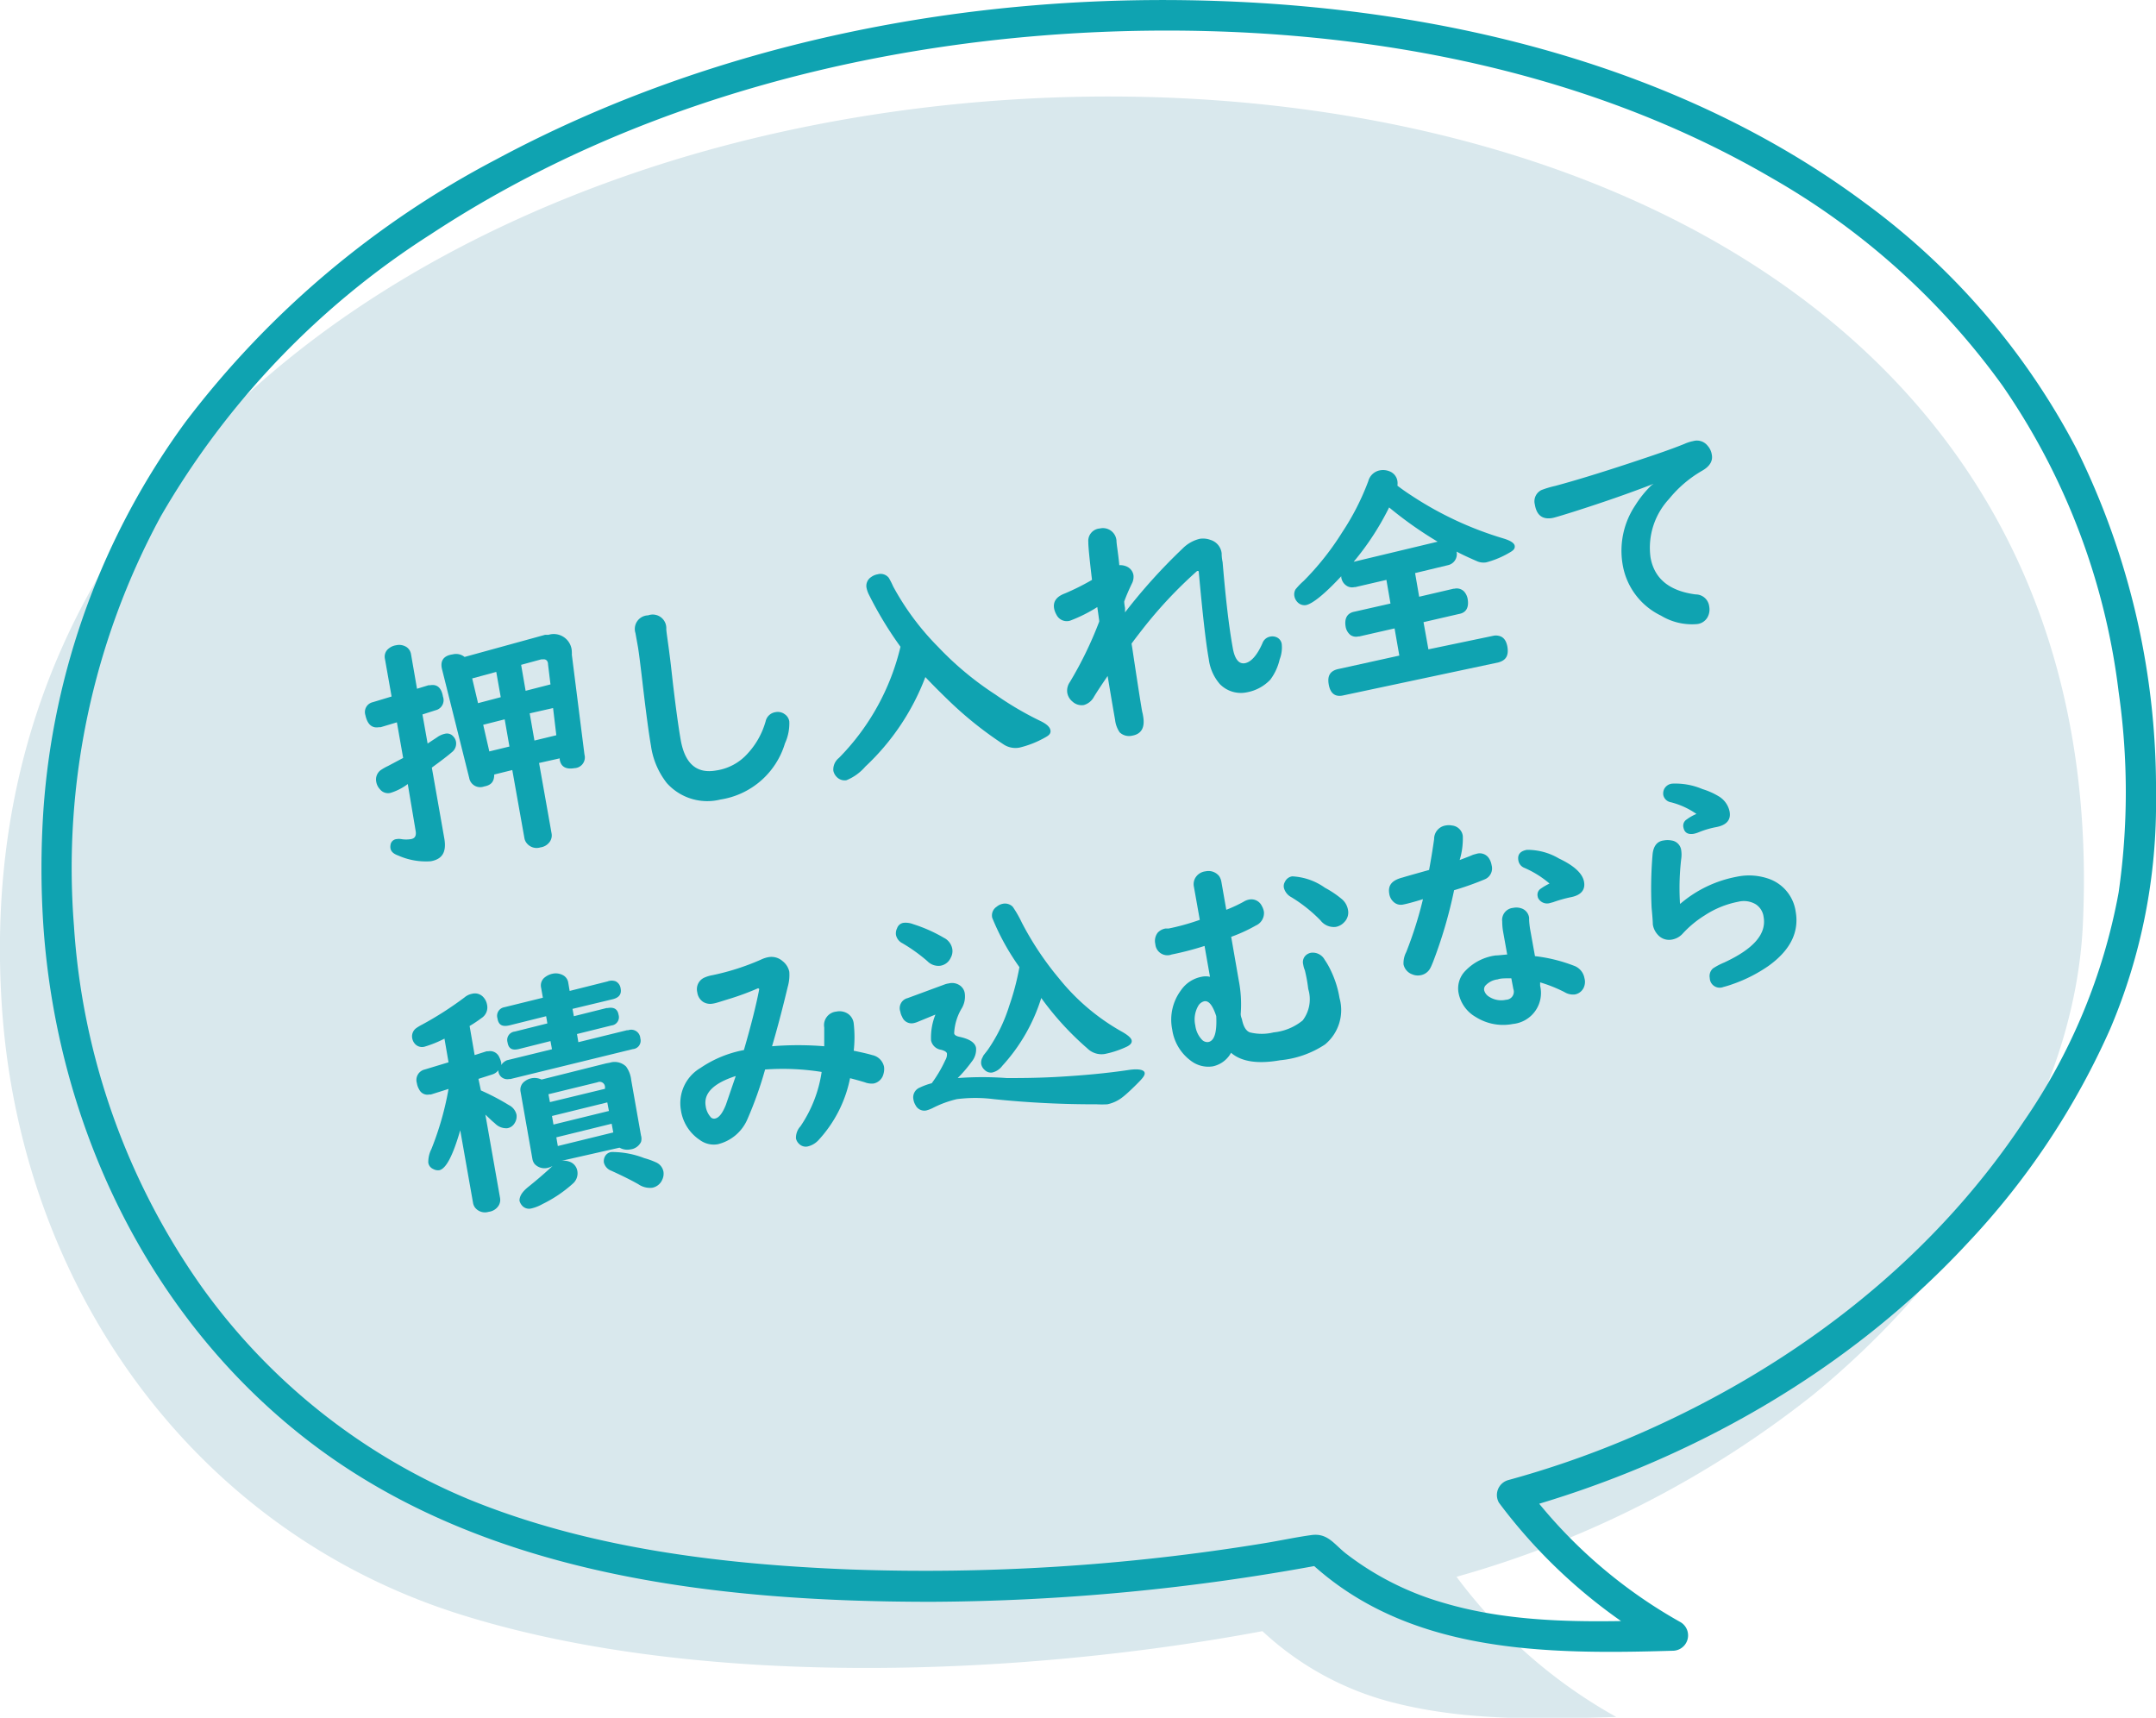 <svg xmlns="http://www.w3.org/2000/svg" width="158.62" height="126.37" viewBox="0 0 158.62 126.37"><defs><style>.cls-1{fill:#d9e8ed;}.cls-2{fill:#0fa3b1;}</style></defs><g id="レイヤー_2" data-name="レイヤー 2"><g id="コンテンツ"><path class="cls-1" d="M.14,74.08C-2,42.33,19.78,21.82,46.91,12.64,90.41-2.1,155.88,11.33,153.24,68c-.62,13.36-9.53,26.18-19.87,34.63A74.67,74.67,0,0,1,107.16,116a37.12,37.12,0,0,0,11.75,10.31c-5.42.16-10.93.31-16.18-1A22,22,0,0,1,92.88,120c-18.18,3.4-42,4.27-59.48-1.38C14,112.3,1.51,94.49.14,74.08Z"/><path class="cls-2" d="M5.44,68.1A54.32,54.32,0,0,1,11.82,38,60.49,60.49,0,0,1,31.7,17.23c15-9.87,33.22-14.46,51.06-14.94,16.31-.43,33.34,2.49,47.58,10.8a53.76,53.76,0,0,1,17,15.3,50.22,50.22,0,0,1,8.53,22.5,51.84,51.84,0,0,1,0,14.77,43.37,43.37,0,0,1-7,16.87c-7.07,10.64-17.54,18.44-29.23,23.36a70.27,70.27,0,0,1-8.69,3,1.14,1.14,0,0,0-.67,1.66,39.38,39.38,0,0,0,12.16,10.71l.57-2.1c-5.64.17-11.43.37-16.9-1.27a21.39,21.39,0,0,1-7.1-3.61c-.88-.7-1.34-1.51-2.52-1.35s-2.4.43-3.6.62a154.33,154.33,0,0,1-30.36,1.91c-9.45-.37-19.28-1.56-28.09-5.18A45.8,45.8,0,0,1,14.94,94.81,51.74,51.74,0,0,1,5.44,68.1c-.1-1.43-2.35-1.44-2.25,0,1,14.58,7.66,28.67,19.29,37.74,12.91,10.07,30.19,12,46.07,12a160.91,160.91,0,0,0,28.8-2.75l-1.1-.28c7.25,6.85,17.48,6.91,26.84,6.63a1.13,1.13,0,0,0,.57-2.09,36.47,36.47,0,0,1-11.35-9.91l-.68,1.65c12.47-3.45,24.31-10.12,33.13-19.64a56,56,0,0,0,10.5-15.78,42.37,42.37,0,0,0,3.36-17.14A56.35,56.35,0,0,0,152.76,33a52.71,52.71,0,0,0-15.58-18.09C123.6,4.81,106.2.63,89.52.07c-18.17-.62-36.89,3-53,11.65A68.72,68.72,0,0,0,13.68,31,54.69,54.69,0,0,0,3.19,59.66a64.24,64.24,0,0,0,0,8.44C3.28,69.54,5.53,69.55,5.44,68.1Z"/><path class="cls-2" d="M31.08,52.56l.38,2.14.7-.46a1.53,1.53,0,0,1,.58-.26.61.61,0,0,1,.62.21.72.72,0,0,1,.19.39.8.8,0,0,1-.31.76c-.25.22-.74.6-1.47,1.13l.92,5.22c.17,1-.15,1.52-1,1.67a5,5,0,0,1-2.39-.42c-.34-.12-.53-.29-.57-.52a.7.7,0,0,1,0-.25.49.49,0,0,1,.45-.44,1,1,0,0,1,.34,0,2.19,2.19,0,0,0,.72,0c.29-.05.4-.25.34-.6L30,57.68a4.11,4.11,0,0,1-1.27.65.76.76,0,0,1-.78-.27,1.06,1.06,0,0,1-.27-.55.86.86,0,0,1,.31-.84,3.73,3.73,0,0,1,.56-.32l1.11-.59-.46-2.62L28,53.5l-.12,0q-.78.13-1-.9a.74.74,0,0,1,.54-.94l1.39-.42-.49-2.77a.75.75,0,0,1,.29-.77,1.1,1.1,0,0,1,.53-.23,1,1,0,0,1,.81.16.8.8,0,0,1,.29.5l.44,2.54.85-.26.12,0c.51-.09.83.19.94.84a.76.76,0,0,1-.54,1Zm8.58,3.57.92,5.18a.81.81,0,0,1-.15.64,1,1,0,0,1-.67.39.93.93,0,0,1-1-.3.79.79,0,0,1-.18-.39l-.89-5-1.33.33c0,.49-.19.78-.75.88a.82.82,0,0,1-1.09-.63l-2-8c-.15-.61.11-1,.79-1.09a1,1,0,0,1,.87.19l5.93-1.63.25,0a1.33,1.33,0,0,1,1.71,1.26,1.36,1.36,0,0,1,0,.2L43,55.51a.79.79,0,0,1-.73,1c-.63.11-1-.1-1.09-.62l0-.1Zm-2.82-4.84-.33-1.86-1.77.48.43,1.82Zm.64,3.63-.35-2-1.58.4L36,55.28Zm1.19-4.1,1.83-.47-.18-1.47c0-.29-.18-.41-.4-.37l-.11,0-1.47.4Zm.3,1.66.35,2,1.61-.39-.24-2Z"/><path class="cls-2" d="M47.68,45.27a1,1,0,0,1,1.34,1c0,.22.15,1.08.33,2.6l.16,1.42q.33,2.78.57,4.14c.31,1.76,1.18,2.51,2.62,2.25A3.84,3.84,0,0,0,55,55.44a5.79,5.79,0,0,0,1.33-2.38.87.87,0,0,1,.73-.67.85.85,0,0,1,.67.15.78.78,0,0,1,.34.54,3.51,3.51,0,0,1-.32,1.61A5.89,5.89,0,0,1,53,58.82a4,4,0,0,1-3.94-1.21,5.75,5.75,0,0,1-1.17-2.76c-.16-.92-.37-2.49-.63-4.72-.16-1.37-.27-2.22-.33-2.56l-.18-1A1,1,0,0,1,47.68,45.27Z"/><path class="cls-2" d="M68.08,49.81a17.54,17.54,0,0,1-4.42,6.59,3.62,3.62,0,0,1-1.39,1,.81.81,0,0,1-.71-.24.91.91,0,0,1-.25-.46,1.09,1.09,0,0,1,.41-.94,17.34,17.34,0,0,0,4.53-8.18,27.29,27.29,0,0,1-2.31-3.81,2,2,0,0,1-.18-.49.77.77,0,0,1,.32-.82,1.13,1.13,0,0,1,.49-.21.77.77,0,0,1,.82.26,5.79,5.79,0,0,1,.32.63A19.39,19.39,0,0,0,69,47.57a23.15,23.15,0,0,0,4.24,3.53A23.66,23.66,0,0,0,76.46,53c.5.23.77.46.82.71s-.1.39-.4.55A7.21,7.21,0,0,1,75,55a1.59,1.59,0,0,1-1.11-.2,27.35,27.35,0,0,1-4.13-3.3C69.13,50.89,68.58,50.34,68.08,49.81Z"/><path class="cls-2" d="M88.08,42a32.49,32.49,0,0,0-4,4.26c-.43.55-.71.92-.83,1.09l.06.37c.43,2.88.68,4.44.73,4.67a2.34,2.34,0,0,1,.06.29c.15.84-.12,1.32-.8,1.44a1,1,0,0,1-.92-.24,2,2,0,0,1-.34-.91c-.25-1.43-.43-2.51-.55-3.24-.34.5-.68,1-1,1.52a1.22,1.22,0,0,1-.76.62,1,1,0,0,1-.83-.26,1.06,1.06,0,0,1-.38-.65,1.09,1.09,0,0,1,.19-.78,27.75,27.75,0,0,0,2.16-4.45v-.07c-.06-.45-.11-.79-.14-1a10.9,10.9,0,0,1-2,1,.84.84,0,0,1-1-.43,1.48,1.48,0,0,1-.18-.48c-.08-.5.18-.86.79-1.09a17.5,17.5,0,0,0,2-1c-.19-1.6-.28-2.53-.27-2.78a.91.91,0,0,1,.84-1,1,1,0,0,1,1.23.87c0,.28.12.88.21,1.83a1.14,1.14,0,0,1,.57.11.84.84,0,0,1,.47.62,1.08,1.08,0,0,1-.13.65c-.2.42-.39.85-.55,1.29q0,.16.06.48c0,.11,0,.21,0,.32a41.25,41.25,0,0,1,4.22-4.68,2.66,2.66,0,0,1,1.27-.73,1.57,1.57,0,0,1,.8.08,1.16,1.16,0,0,1,.82,1c0,.09,0,.31.07.64.22,2.63.46,4.72.74,6.27.14.85.45,1.24.9,1.16s.9-.58,1.29-1.47a.75.75,0,0,1,.59-.49.77.77,0,0,1,.47.06.64.64,0,0,1,.36.5,2.42,2.42,0,0,1-.15,1.11A4,4,0,0,1,93.46,50a3.15,3.15,0,0,1-1.72.93,2.16,2.16,0,0,1-2-.61,3.46,3.46,0,0,1-.81-1.84c-.22-1.22-.46-3.37-.74-6.46Z"/><path class="cls-2" d="M104.11,42.16l.3,1.74,2.53-.59H107a.76.76,0,0,1,.7.19,1.09,1.09,0,0,1,.28.58c.1.61-.11,1-.65,1.09l-2.6.6.36,2,4.79-1,0,0a.84.84,0,0,1,.35,0c.36.06.58.32.67.8.11.66-.1,1-.65,1.16L98.82,51.16c-.59.13-.94-.14-1.06-.79s.1-1,.65-1.14l4.54-1-.35-2-2.59.59-.07,0a.73.73,0,0,1-.58-.1A1,1,0,0,1,99,46.1c-.1-.6.11-1,.65-1.1l2.65-.6L102,42.66l-2.28.53-.07,0a.74.74,0,0,1-.65-.15.86.86,0,0,1-.32-.57.54.54,0,0,1,0-.08c-1.24,1.33-2.09,2-2.57,2.12a.71.71,0,0,1-.66-.22.85.85,0,0,1-.22-.43.74.74,0,0,1,.09-.51,5.07,5.07,0,0,1,.59-.61,20.36,20.36,0,0,0,2.85-3.6,18.46,18.46,0,0,0,1.91-3.75,1.09,1.09,0,0,1,.86-.79,1.25,1.25,0,0,1,.69.07.92.92,0,0,1,.59.72,1.25,1.25,0,0,1,0,.34c.31.24.68.5,1.1.77a25.46,25.46,0,0,0,6.69,3.11c.53.16.81.34.84.55s-.1.34-.41.51a6.73,6.73,0,0,1-1.68.7,1.2,1.2,0,0,1-.63-.06c-.58-.25-1.1-.49-1.56-.73a.83.83,0,0,1-.64,1Zm1.66-2.31a28.4,28.4,0,0,1-3.57-2.52,20.11,20.11,0,0,1-2.61,4Z"/><path class="cls-2" d="M121.66,35.59q-2.56,1-5.93,2.07c-.86.27-1.36.42-1.53.45-.72.12-1.15-.2-1.28-1a.92.92,0,0,1,.49-1.06,7,7,0,0,1,1-.3c1.38-.37,3.23-.93,5.53-1.69,1.63-.54,3-1,4-1.41a2.88,2.88,0,0,1,.63-.2,1,1,0,0,1,1.06.34,1.26,1.26,0,0,1,.31.66c.09.46-.15.86-.71,1.18a8.73,8.73,0,0,0-2.43,2.07A5.28,5.28,0,0,0,121.43,41q.41,2.35,3.32,2.73a1,1,0,0,1,1,.89,1.18,1.18,0,0,1-.12.78,1,1,0,0,1-.76.51,4.39,4.39,0,0,1-2.67-.62,5.1,5.1,0,0,1-2.83-3.82,6,6,0,0,1,.93-4.28,7.84,7.84,0,0,1,1.2-1.49Z"/><path class="cls-2" d="M35.38,80.22a17,17,0,0,1,2.06,1.08A1.05,1.05,0,0,1,38,82a.92.92,0,0,1-.14.63.76.76,0,0,1-.54.37,1.15,1.15,0,0,1-.9-.35l-.2-.17L35.71,82l1.08,6.13a.8.8,0,0,1-.11.57,1,1,0,0,1-.73.45.93.93,0,0,1-1-.31.83.83,0,0,1-.15-.36l-.94-5.33c-.54,1.87-1.05,2.85-1.55,2.94a.72.72,0,0,1-.44-.09.6.6,0,0,1-.36-.47,2.11,2.11,0,0,1,.23-1A22.22,22.22,0,0,0,33,80.11l-1.3.41-.12,0a.67.67,0,0,1-.74-.37,1.26,1.26,0,0,1-.17-.47.79.79,0,0,1,.58-1L33,78.15l-.3-1.74a8.42,8.42,0,0,1-1.46.59.7.7,0,0,1-.74-.24.83.83,0,0,1-.17-.37.74.74,0,0,1,.29-.75,3.3,3.3,0,0,1,.43-.26,25,25,0,0,0,3.12-2,1.21,1.21,0,0,1,.56-.27.83.83,0,0,1,.85.27,1.09,1.09,0,0,1,.25.52.93.93,0,0,1-.41,1,9.35,9.35,0,0,1-.87.58l.37,2.14.88-.28.11,0a.74.74,0,0,1,.83.45,1.74,1.74,0,0,1,.14.4s0,.1,0,.16A.88.88,0,0,1,37.3,78l3.31-.81-.11-.6-2.31.58c-.49.12-.77,0-.85-.49a.62.62,0,0,1,.53-.79l2.4-.6-.09-.53-2.69.67c-.52.12-.81,0-.89-.51a.64.64,0,0,1,.5-.82l2.84-.7-.13-.74a.75.75,0,0,1,.3-.78,1.36,1.36,0,0,1,.56-.25,1.12,1.12,0,0,1,.83.16.76.76,0,0,1,.31.52l.1.59,2.79-.7a.83.83,0,0,1,.61,0,.68.68,0,0,1,.35.52c.08.41-.11.66-.54.78l-3,.72.1.54,2.4-.6h.08c.47-.09.74.08.81.5a.61.61,0,0,1-.52.78l-2.54.63.1.6,3.58-.88.09,0a.67.67,0,0,1,.89.6.62.62,0,0,1-.55.79l-9,2.2-.09,0a.68.68,0,0,1-.61-.17.66.66,0,0,1-.19-.37.31.31,0,0,1,0-.11.91.91,0,0,1-.47.32l-1,.32ZM41.3,85.4a1.24,1.24,0,0,1,.62.07.87.87,0,0,1,.56.7,1,1,0,0,1-.34.91,9.62,9.62,0,0,1-2.23,1.5,3.05,3.05,0,0,1-.81.32.68.68,0,0,1-.7-.22.84.84,0,0,1-.18-.35c0-.3.16-.62.63-1s1-.81,1.8-1.55a1.44,1.44,0,0,1-.37.14,1,1,0,0,1-.94-.28.83.83,0,0,1-.17-.38l-.87-4.94a.75.75,0,0,1,.29-.76,1.2,1.2,0,0,1,.54-.24,1.17,1.17,0,0,1,.71.1l4.75-1.19.27-.05a1.21,1.21,0,0,1,1.2.28,2.06,2.06,0,0,1,.38,1l.72,4.08a.82.82,0,0,1,0,.47,1,1,0,0,1-.79.55,1.15,1.15,0,0,1-.79-.13Zm3.21-5.3,0-.14a.39.39,0,0,0-.55-.34l-3.61.88.11.58Zm.17,1-4.07,1,.11.63,4.08-1ZM45,82.67l-4.07,1,.11.64,4.08-1Zm0,2.08a6.54,6.54,0,0,1,2.4.45,5.52,5.52,0,0,1,.86.31.93.93,0,0,1,.55.68,1,1,0,0,1-.08.58,1,1,0,0,1-.75.61,1.5,1.5,0,0,1-1-.25c-.52-.3-1.19-.63-2-1a.87.87,0,0,1-.55-.6.75.75,0,0,1,.07-.44A.62.62,0,0,1,45,84.75Z"/><path class="cls-2" d="M55.78,72.7a19.83,19.83,0,0,1-2.14.79c-.65.2-1,.32-1.18.34a1,1,0,0,1-.74-.13A1,1,0,0,1,51.3,73a.93.93,0,0,1,.5-1.07,2.56,2.56,0,0,1,.62-.19A17.77,17.77,0,0,0,56,70.59a2.18,2.18,0,0,1,.51-.17,1.24,1.24,0,0,1,1.07.29,1.34,1.34,0,0,1,.49.78,3.14,3.14,0,0,1-.11,1.09c-.48,2-.87,3.42-1.16,4.39a23.58,23.58,0,0,1,3.84,0c0-.4,0-.86,0-1.38a1,1,0,0,1,.89-1.17,1.12,1.12,0,0,1,.87.17,1,1,0,0,1,.41.71,9,9,0,0,1,0,2c.64.13,1.1.24,1.36.32a1.11,1.11,0,0,1,.87.86A1.27,1.27,0,0,1,65,79a.94.94,0,0,1-.72.71,1.4,1.4,0,0,1-.66-.09q-.53-.16-1.08-.3a9.42,9.42,0,0,1-2.29,4.52,1.57,1.57,0,0,1-.82.5.69.69,0,0,1-.62-.17.78.78,0,0,1-.25-.42,1.25,1.25,0,0,1,.33-.89,9.61,9.61,0,0,0,1.56-4,18.19,18.19,0,0,0-4.16-.18A28,28,0,0,1,55,82.31a3.18,3.18,0,0,1-2.2,1.87,1.73,1.73,0,0,1-1.32-.32,3.19,3.19,0,0,1-1.39-2.23,3,3,0,0,1,1.44-3.06,8.43,8.43,0,0,1,3.2-1.32c.52-1.79.9-3.29,1.13-4.49Zm-1.65,6.46c-1.64.53-2.38,1.27-2.21,2.22a1.49,1.49,0,0,0,.34.77.33.33,0,0,0,.34.14c.29-.05.55-.38.8-1C53.5,81,53.74,80.3,54.13,79.16Z"/><path class="cls-2" d="M66.47,67.89a1.53,1.53,0,0,1,.72.1,11,11,0,0,1,2.25,1,1.14,1.14,0,0,1,.62.81,1,1,0,0,1-.12.67,1,1,0,0,1-.78.58,1.13,1.13,0,0,1-.93-.34,12.19,12.19,0,0,0-1.84-1.32.89.89,0,0,1-.47-.6.82.82,0,0,1,.08-.5A.59.59,0,0,1,66.47,67.89Zm4,11.42a24.21,24.21,0,0,1,3.6,0c.9,0,2.1,0,3.61-.08,2-.11,3.8-.28,5.39-.52.72-.1,1.09,0,1.14.2s-.17.44-.59.86-.79.76-1,.92a2.69,2.69,0,0,1-1.15.55,7.44,7.44,0,0,1-.79,0,71.89,71.89,0,0,1-7.57-.38,10.79,10.79,0,0,0-2.71,0,7.69,7.69,0,0,0-1.79.66,2.48,2.48,0,0,1-.45.17.72.72,0,0,1-.8-.38,1.15,1.15,0,0,1-.16-.44.77.77,0,0,1,.47-.86,4.85,4.85,0,0,1,.88-.32,9.7,9.7,0,0,0,1-1.7.83.83,0,0,0,.12-.46c0-.13-.17-.23-.43-.3a.88.88,0,0,1-.74-.68,4.54,4.54,0,0,1,.32-1.91l-1.29.53a1.65,1.65,0,0,1-.32.1.74.74,0,0,1-.84-.47,1.09,1.09,0,0,1-.13-.37.76.76,0,0,1,.53-1l2.71-1a1.29,1.29,0,0,1,.31-.08,1,1,0,0,1,.79.12.85.85,0,0,1,.4.61,1.72,1.72,0,0,1-.2,1.06A3.92,3.92,0,0,0,70.2,76c0,.14.16.23.41.28q1.1.24,1.2.81a1.41,1.41,0,0,1-.31,1A9.93,9.93,0,0,1,70.46,79.31Zm6.14-5.9a13.2,13.2,0,0,1-2.87,5,1.29,1.29,0,0,1-.73.49.64.64,0,0,1-.56-.18.79.79,0,0,1-.26-.43.77.77,0,0,1,.12-.54c0-.08.17-.25.38-.54A11.85,11.85,0,0,0,74.25,74,18.79,18.79,0,0,0,75,71.15a17.66,17.66,0,0,1-2-3.63.76.76,0,0,1,.32-.81,1,1,0,0,1,.45-.22.8.8,0,0,1,.74.22,8.25,8.25,0,0,1,.67,1.17A22.63,22.63,0,0,0,77.93,72a15.9,15.9,0,0,0,4.49,3.83c.53.29.81.52.84.72s-.13.36-.49.51a7,7,0,0,1-1.5.48A1.48,1.48,0,0,1,80,77.13,21.72,21.72,0,0,1,76.6,73.41Z"/><path class="cls-2" d="M88.27,67.67l-.43-2.42a.94.94,0,0,1,.08-.63,1,1,0,0,1,.78-.52,1,1,0,0,1,1,.36,1.11,1.11,0,0,1,.16.42l.36,2.05a10.39,10.39,0,0,0,1.27-.59,1.16,1.16,0,0,1,.4-.16.85.85,0,0,1,.94.46,1.27,1.27,0,0,1,.16.45,1,1,0,0,1-.6,1,11.54,11.54,0,0,1-1.81.83l.56,3.22a9.14,9.14,0,0,1,.14,2.45s0,0,0,0c0,.21.09.35.1.44.11.51.3.82.58.92a3.62,3.62,0,0,0,1.74,0,4,4,0,0,0,2.14-.88,2.57,2.57,0,0,0,.41-2.31A11.26,11.26,0,0,0,96,71.38a1.74,1.74,0,0,1-.12-.42.69.69,0,0,1,.19-.68.79.79,0,0,1,.39-.19,1,1,0,0,1,1,.52,5.39,5.39,0,0,1,.46.81,7.39,7.39,0,0,1,.63,2,3.28,3.28,0,0,1-1.07,3.42A7.18,7.18,0,0,1,94.18,78c-1.64.29-2.85.11-3.61-.55a2,2,0,0,1-1.35,1,2.11,2.11,0,0,1-1.59-.4,3.46,3.46,0,0,1-1.39-2.32,3.62,3.62,0,0,1,.64-2.87,2.37,2.37,0,0,1,1.52-1,1.43,1.43,0,0,1,.62,0l-.4-2.27a22.1,22.1,0,0,1-2.42.63A.89.89,0,0,1,85,69.46a1,1,0,0,1,.17-.84,1,1,0,0,1,.57-.31l.23,0A16.86,16.86,0,0,0,88.27,67.67Zm1.21,7.08c-.26-.79-.55-1.15-.88-1.09a.71.71,0,0,0-.45.35,2,2,0,0,0-.21,1.43,1.85,1.85,0,0,0,.5,1.06.55.55,0,0,0,.45.16C89.35,76.58,89.54,75.94,89.48,74.75Zm5.59-10.28a4.54,4.54,0,0,1,2.41.84,7.35,7.35,0,0,1,1.2.8,1.33,1.33,0,0,1,.49.81,1,1,0,0,1-.27.92,1.11,1.11,0,0,1-.63.35,1.24,1.24,0,0,1-1.12-.48A10.85,10.85,0,0,0,95,66a1.08,1.08,0,0,1-.54-.68.61.61,0,0,1,.07-.44A.71.71,0,0,1,95.07,64.47Z"/><path class="cls-2" d="M105.14,64c.15-.81.27-1.56.37-2.27a1,1,0,0,1,.84-1,1.29,1.29,0,0,1,.48,0,.89.89,0,0,1,.79.76,5.46,5.46,0,0,1-.23,1.78l.68-.26.31-.13.29-.08a.81.81,0,0,1,.88.35,1.3,1.3,0,0,1,.19.5.87.87,0,0,1-.53,1.05,22,22,0,0,1-2.23.79,34,34,0,0,1-1.55,5.28c-.09.22-.15.36-.18.41a1,1,0,0,1-.77.57,1.05,1.05,0,0,1-.58-.07,1,1,0,0,1-.64-.73,1.75,1.75,0,0,1,.2-.91,29,29,0,0,0,1.23-3.89q-1.05.32-1.44.39a.78.78,0,0,1-.69-.16,1,1,0,0,1-.35-.63c-.11-.64.21-1,1-1.2C103.63,64.42,104.29,64.24,105.14,64Zm5.75,6.24-.29-1.62a4.51,4.51,0,0,1-.08-.83.89.89,0,0,1,.8-1,1.15,1.15,0,0,1,.7.07.84.84,0,0,1,.48.66s0,.1,0,.17a6.46,6.46,0,0,0,.07.65l.36,2a11.64,11.64,0,0,1,2.85.7,1.19,1.19,0,0,1,.79.92,1,1,0,0,1,0,.55.89.89,0,0,1-.71.65,1.21,1.21,0,0,1-.77-.18,10.59,10.59,0,0,0-1.78-.71l0,.25a2.29,2.29,0,0,1-2,2.81,3.78,3.78,0,0,1-2.75-.52A2.59,2.59,0,0,1,107.3,73a1.84,1.84,0,0,1,.54-1.61,3.76,3.76,0,0,1,2.19-1.1C110.22,70.29,110.51,70.25,110.89,70.22Zm.3,1.73c-.46,0-.8,0-1,.08a1.46,1.46,0,0,0-.88.43.42.42,0,0,0-.12.36.78.78,0,0,0,.37.49,1.64,1.64,0,0,0,1.24.22.59.59,0,0,0,.54-.79ZM114,65a7.27,7.27,0,0,0-1.84-1.15.71.71,0,0,1-.45-.54c-.08-.44.13-.7.63-.79a4.57,4.57,0,0,1,2.36.64c1.12.53,1.73,1.1,1.84,1.71s-.24,1-1,1.14a9.92,9.92,0,0,0-1.27.36l-.22.06a.74.74,0,0,1-.83-.27.43.43,0,0,1-.09-.21.53.53,0,0,1,.22-.57A4.55,4.55,0,0,1,114,65Z"/><path class="cls-2" d="M123.61,66.5a8.89,8.89,0,0,1,4.16-2,4.39,4.39,0,0,1,2.47.19,3,3,0,0,1,1.87,2.37c.27,1.53-.41,2.86-2,4a10.86,10.86,0,0,1-2.64,1.34,6.94,6.94,0,0,1-.68.21.73.73,0,0,1-1-.66.75.75,0,0,1,.24-.71,5,5,0,0,1,.82-.43c2.16-1,3.13-2.1,2.9-3.36a1.3,1.3,0,0,0-.57-.92,1.71,1.71,0,0,0-1.3-.19,6.86,6.86,0,0,0-2.46,1,7.71,7.71,0,0,0-1.61,1.33,1.39,1.39,0,0,1-.79.45,1.1,1.1,0,0,1-1.05-.35,1.43,1.43,0,0,1-.37-.77q0-.29-.09-1.23a29.78,29.78,0,0,1,.07-3.88c.05-.62.32-1,.82-1.06a1.56,1.56,0,0,1,.57,0,.83.83,0,0,1,.72.73,2.17,2.17,0,0,1,0,.62,18.49,18.49,0,0,0-.1,3.12A1.1,1.1,0,0,0,123.61,66.5Zm1.2-6.62a5.75,5.75,0,0,0-1.88-.86.68.68,0,0,1-.56-.54.77.77,0,0,1,.06-.42.74.74,0,0,1,.6-.41,5.08,5.08,0,0,1,2.22.4,5.32,5.32,0,0,1,1.16.51,1.7,1.7,0,0,1,.84,1.15c.11.61-.23,1-1,1.14a6.66,6.66,0,0,0-1.23.36,2.12,2.12,0,0,1-.41.13c-.44.07-.69-.09-.76-.48a.54.54,0,0,1,.25-.58A3.19,3.19,0,0,1,124.81,59.88Z"/></g></g></svg>